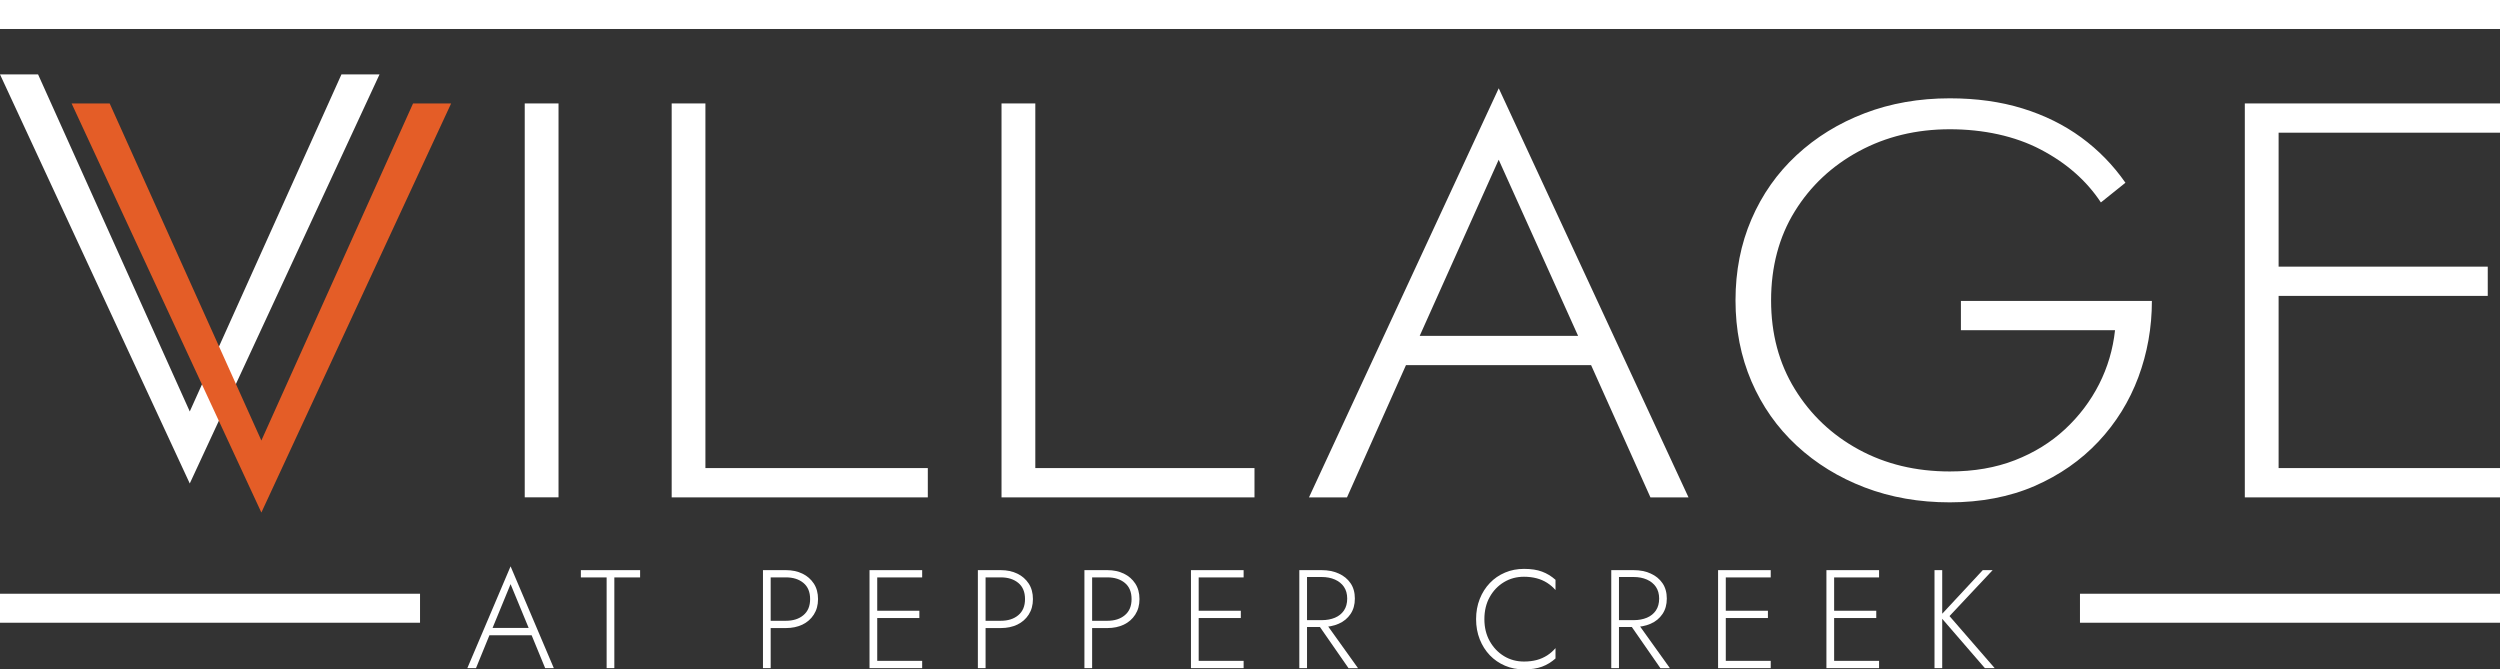 <?xml version="1.0" encoding="UTF-8"?>
<svg id="Layer_1" data-name="Layer 1" xmlns="http://www.w3.org/2000/svg" viewBox="0 0 473.48 126.78">
  <rect x="0" y="0" width="473.48" height="126.78" fill="#333333" stroke="none"/>
  <defs>
    <style>
      .cls-1 {
        fill: #e45d27;
      }

      .cls-1, .cls-2 {
        stroke-width: 0px;
      }

      .cls-2 {
        fill: #fff;
      }
    </style>
  </defs>
  <g>
    <polygon class="cls-2" points="35.94 77.93 7.21 14.09 0 14.09 35.94 91.57 71.88 14.09 64.67 14.09 35.94 77.93"/>
    <polygon class="cls-1" points="49.5 83.43 20.77 19.59 13.56 19.59 49.5 97.07 85.44 19.59 78.23 19.59 49.5 83.43"/>
    <rect class="cls-2" x="99.38" y="19.59" width="6.4" height="74.6"/>
    <polygon class="cls-2" points="133.6 19.59 127.21 19.59 127.21 94.2 175.72 94.2 175.72 88.65 133.6 88.65 133.6 19.59"/>
    <polygon class="cls-2" points="196.08 19.59 189.68 19.59 189.68 94.2 237.59 94.2 237.59 88.65 196.08 88.65 196.08 19.59"/>
    <path class="cls-2" d="M247.9,94.2h7.21l11.17-25.05h35.06l11.24,25.05h7.21l-35.94-77.48-35.94,77.48ZM298.88,63.61h-30l14.96-33.36,15.04,33.36Z"/>
    <path class="cls-2" d="M371.38,62.54h29.19c-.39,3.62-1.4,7.03-3.02,10.23-1.63,3.2-3.78,6.04-6.46,8.53-2.68,2.49-5.84,4.44-9.48,5.86-3.65,1.42-7.75,2.13-12.33,2.13-6.44,0-12.19-1.39-17.27-4.16-5.08-2.77-9.11-6.59-12.1-11.46-2.99-4.87-4.48-10.46-4.48-16.79s1.49-12.01,4.48-16.84c2.98-4.83,7.04-8.63,12.16-11.4,5.12-2.77,10.86-4.16,17.21-4.16s12.33,1.28,17.21,3.84c4.89,2.56,8.68,5.9,11.4,10.02l4.65-3.73c-2.33-3.34-5.12-6.2-8.37-8.58-3.26-2.38-6.96-4.21-11.11-5.49-4.15-1.28-8.74-1.92-13.78-1.92-5.82,0-11.19.94-16.11,2.82-4.93,1.88-9.23,4.53-12.91,7.94-3.68,3.41-6.53,7.46-8.55,12.15-2.02,4.69-3.02,9.8-3.02,15.35s1.01,10.66,3.02,15.35c2.02,4.69,4.87,8.74,8.55,12.15,3.68,3.41,7.99,6.06,12.91,7.94,4.92,1.88,10.29,2.82,16.11,2.82s11.32-1.03,16.05-3.09c4.73-2.06,8.76-4.87,12.1-8.42,3.33-3.55,5.85-7.62,7.56-12.2,1.7-4.58,2.56-9.4,2.56-14.44h-36.17v5.54Z"/>
    <polygon class="cls-2" points="473.48 25.13 473.48 19.59 431.55 19.59 428.52 19.59 425.15 19.59 425.15 94.2 428.52 94.2 431.55 94.2 473.48 94.2 473.48 88.65 431.55 88.65 431.55 56.04 471.16 56.04 471.16 50.5 431.55 50.5 431.55 25.13 473.48 25.13"/>
  </g>
  <rect class="cls-2" y="0" width="473.48" height="5.49"/>
  <rect class="cls-2" y="112.45" width="79.55" height="5.49"/>
  <rect class="cls-2" x="393.93" y="112.45" width="79.55" height="5.49"/>
  <g>
    <path class="cls-2" d="M93.09,119.41l-.16.32-2.78,6.81h-1.64l8.19-19.28,8.19,19.28h-1.64l-2.76-6.71-.13-.34-3.66-8.86-3.61,8.78ZM92.45,118.93h8.56l.48,1.38h-9.52l.48-1.38Z"/>
    <path class="cls-2" d="M110.01,107.98h11.22v1.38h-4.88v17.18h-1.46v-17.18h-4.88v-1.38Z"/>
    <path class="cls-2" d="M145.96,107.98v18.56h-1.46v-18.56h1.46ZM145.32,107.98h3.53c1.17,0,2.2.22,3.12.66.91.44,1.63,1.07,2.16,1.88.53.81.8,1.79.8,2.94s-.27,2.11-.8,2.94c-.53.83-1.25,1.46-2.16,1.9-.91.43-1.95.65-3.12.65h-3.53v-1.38h3.53c1.36,0,2.47-.35,3.31-1.06.85-.71,1.27-1.72,1.27-3.05s-.42-2.36-1.27-3.06c-.85-.7-1.95-1.05-3.31-1.05h-3.53v-1.38Z"/>
    <path class="cls-2" d="M166.14,107.98v18.56h-1.46v-18.56h1.46ZM165.45,107.98h9.2v1.38h-9.2v-1.38ZM165.45,115.67h8.67v1.38h-8.67v-1.38ZM165.45,125.16h9.2v1.38h-9.2v-1.38Z"/>
    <path class="cls-2" d="M186.66,107.98v18.56h-1.46v-18.56h1.46ZM186.02,107.98h3.53c1.17,0,2.2.22,3.12.66.91.44,1.63,1.07,2.16,1.88.53.81.8,1.79.8,2.94s-.27,2.11-.8,2.94c-.53.83-1.25,1.46-2.16,1.9-.91.43-1.95.65-3.12.65h-3.53v-1.38h3.53c1.36,0,2.47-.35,3.31-1.06.85-.71,1.27-1.72,1.27-3.05s-.42-2.36-1.27-3.06c-.85-.7-1.95-1.05-3.31-1.05h-3.53v-1.38Z"/>
    <path class="cls-2" d="M206.84,107.98v18.56h-1.46v-18.56h1.46ZM206.2,107.98h3.53c1.17,0,2.2.22,3.12.66.91.44,1.63,1.07,2.16,1.88.53.81.8,1.79.8,2.94s-.27,2.11-.8,2.94c-.53.83-1.25,1.46-2.16,1.9-.91.43-1.95.65-3.12.65h-3.53v-1.38h3.53c1.36,0,2.47-.35,3.31-1.06.85-.71,1.27-1.72,1.27-3.05s-.42-2.36-1.27-3.06c-.85-.7-1.95-1.05-3.31-1.05h-3.53v-1.38Z"/>
    <path class="cls-2" d="M227.02,107.98v18.56h-1.46v-18.56h1.46ZM226.33,107.98h9.2v1.38h-9.2v-1.38ZM226.33,115.67h8.67v1.38h-8.67v-1.38ZM226.33,125.16h9.2v1.38h-9.2v-1.38Z"/>
    <path class="cls-2" d="M247.54,107.98v18.56h-1.46v-18.56h1.46ZM246.85,107.98h3.47c1.2,0,2.28.21,3.22.64.95.42,1.69,1.03,2.24,1.83.55.8.82,1.77.82,2.92s-.27,2.1-.82,2.92c-.55.81-1.29,1.43-2.24,1.84-.95.42-2.02.62-3.22.62h-3.47v-1.3h3.47c.94,0,1.77-.15,2.51-.46.73-.31,1.3-.77,1.71-1.38.41-.61.61-1.36.61-2.24s-.21-1.63-.62-2.23-.99-1.06-1.71-1.38c-.73-.32-1.56-.48-2.49-.48h-3.47v-1.3ZM250.86,117.69l6.34,8.86h-1.8l-6.15-8.86h1.62Z"/>
    <path class="cls-2" d="M282.14,121.42c.67,1.2,1.57,2.15,2.7,2.84s2.4,1.03,3.79,1.03c.88,0,1.69-.1,2.41-.29.72-.19,1.38-.49,1.98-.87s1.12-.85,1.58-1.38v1.96c-.78.69-1.63,1.21-2.55,1.55-.92.34-2.06.52-3.42.52-1.29,0-2.49-.23-3.59-.7-1.1-.47-2.06-1.13-2.88-1.98-.81-.85-1.45-1.86-1.91-3.02-.46-1.17-.69-2.44-.69-3.82s.23-2.65.69-3.82c.46-1.17,1.1-2.17,1.91-3.02s1.77-1.51,2.88-1.98c1.1-.47,2.3-.7,3.59-.7,1.36,0,2.5.17,3.42.52.92.34,1.77.86,2.55,1.55v1.94c-.46-.53-.99-.99-1.59-1.37s-1.26-.67-1.99-.86c-.73-.19-1.52-.29-2.39-.29-1.4,0-2.66.34-3.79,1.02-1.13.68-2.03,1.62-2.7,2.82-.67,1.2-1.01,2.6-1.01,4.19s.34,2.96,1.01,4.16Z"/>
    <path class="cls-2" d="M306.62,107.98v18.56h-1.46v-18.56h1.46ZM305.93,107.98h3.47c1.2,0,2.28.21,3.22.64.95.42,1.69,1.03,2.24,1.83.55.8.82,1.77.82,2.92s-.27,2.1-.82,2.92c-.55.81-1.29,1.43-2.24,1.84-.95.42-2.02.62-3.22.62h-3.47v-1.3h3.47c.94,0,1.77-.15,2.51-.46.73-.31,1.3-.77,1.71-1.38.41-.61.61-1.36.61-2.24s-.21-1.63-.62-2.23-.99-1.06-1.71-1.38c-.73-.32-1.56-.48-2.49-.48h-3.47v-1.3ZM309.93,117.69l6.34,8.86h-1.8l-6.15-8.86h1.62Z"/>
    <path class="cls-2" d="M326.85,107.98v18.56h-1.46v-18.56h1.46ZM326.16,107.98h9.2v1.38h-9.2v-1.38ZM326.16,115.67h8.67v1.38h-8.67v-1.38ZM326.16,125.16h9.2v1.38h-9.2v-1.38Z"/>
    <path class="cls-2" d="M347.37,107.98v18.56h-1.46v-18.56h1.46ZM346.68,107.98h9.2v1.38h-9.2v-1.38ZM346.68,115.67h8.67v1.38h-8.67v-1.38ZM346.68,125.16h9.2v1.38h-9.2v-1.38Z"/>
    <path class="cls-2" d="M367.84,107.98v18.56h-1.46v-18.56h1.46ZM377.39,107.98l-8.17,8.7,8.56,9.86h-1.86l-8.51-9.84,8.11-8.72h1.86Z"/>
  </g>
</svg>